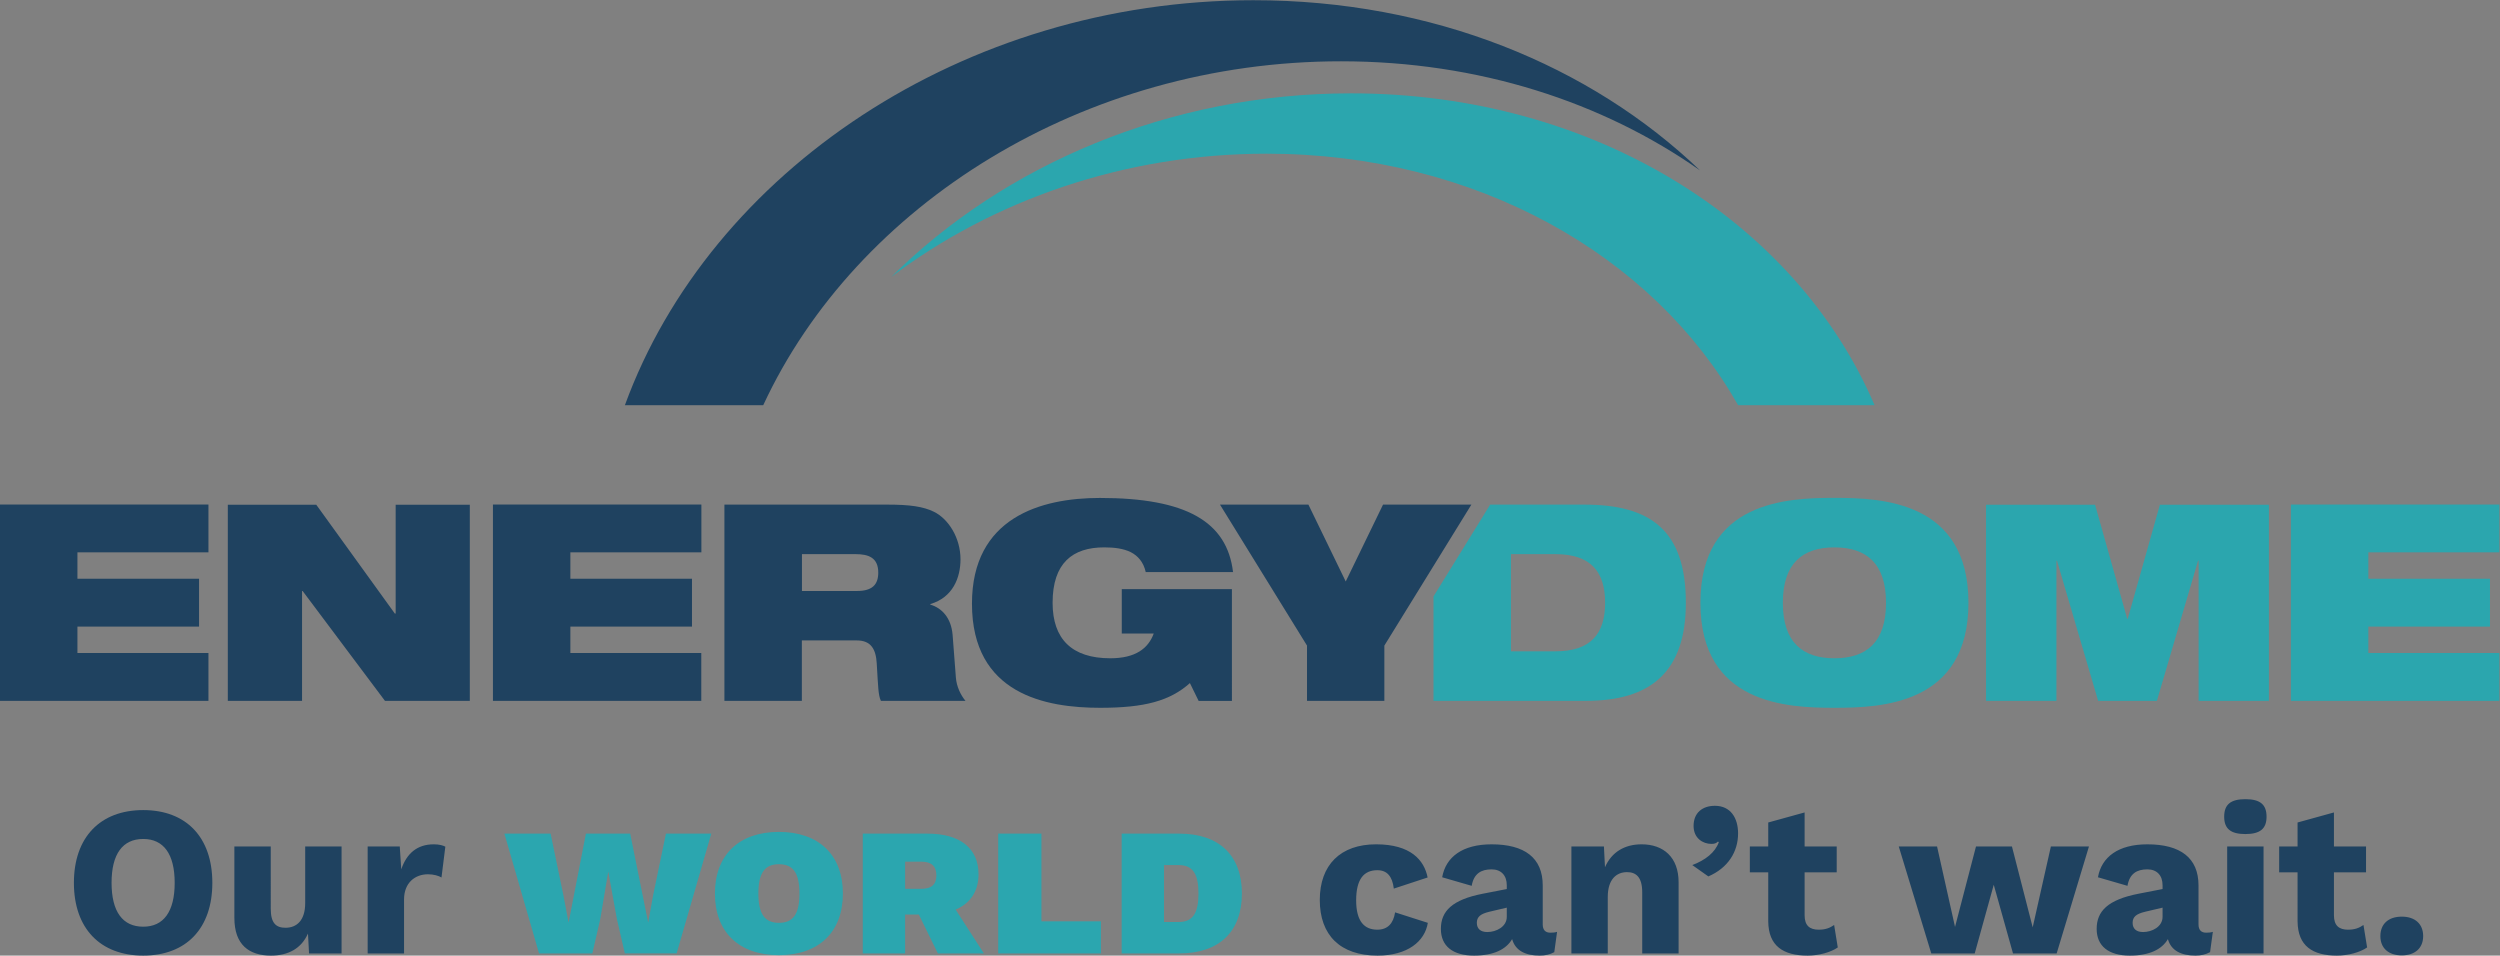 <?xml version="1.0" encoding="UTF-8" standalone="no"?>
<svg xmlns:inkscape="http://www.inkscape.org/namespaces/inkscape" xmlns:sodipodi="http://sodipodi.sourceforge.net/DTD/sodipodi-0.dtd" xmlns="http://www.w3.org/2000/svg" xmlns:svg="http://www.w3.org/2000/svg" version="1.1" id="svg2" width="689.213" height="263.44" viewBox="0 0 689.213 263.44" sodipodi:docname="Logo_EnergyDome.eps">
  <rect x="0" y="0" width="689.213" height="263.44" fill="#808080" stroke="none"/>
  <defs id="defs6">
    <clipPath id="clipPath24">
      <path d="m 3876.7,1138.31 h -282.03 c -175.12,309.44 -541.52,520.13 -975.35,520.13 -293.69,0 -566.2,-96.4 -775.93,-254.81 233.45,231.88 575.93,379.6 950.67,379.6 503.04,0 920.54,-266.1 1082.64,-644.53 v -0.39" id="path22"></path>
    </clipPath>
    <linearGradient x1="0" y1="0" x2="1" y2="0" gradientUnits="userSpaceOnUse" gradientTransform="matrix(-1849.35,-1338.71,1338.71,-1849.35,262.627,-692.85)" spreadMethod="pad" id="linearGradient30">
      <stop style="stop-opacity:1;stop-color:#2ba6ae" offset="0" id="stop26"></stop>
      <stop style="stop-opacity:1;stop-color:#ffffff" offset="1" id="stop28"></stop>
    </linearGradient>
    <clipPath id="clipPath40">
      <path d="M 0,0 H 5169 V 1976 H 0 Z" id="path38"></path>
    </clipPath>
    <clipPath id="clipPath46">
      <path d="m 5169.07,526.82 h -431.11 v 406.051 h 431.11 V 833.922 H 4898.11 V 779.32 h 251.52 v -98.949 h -251.52 v -54.609 h 270.96 V 526.82" id="path44"></path>
    </clipPath>
    <linearGradient x1="0" y1="0" x2="1" y2="0" gradientUnits="userSpaceOnUse" gradientTransform="matrix(-1849.35,-1338.71,1338.71,-1849.35,262.627,-692.85)" spreadMethod="pad" id="linearGradient52">
      <stop style="stop-opacity:1;stop-color:#2ba6ae" offset="0" id="stop48"></stop>
      <stop style="stop-opacity:1;stop-color:#ffffff" offset="1" id="stop50"></stop>
    </linearGradient>
    <clipPath id="clipPath62">
      <path d="m 4692.47,526.82 h -145.39 v 289.801 h -1.17 L 4460.78,526.82 H 4339.3 l -85.13,289.801 H 4253 V 526.82 h -145.38 -0.2 v 405.649 h 225.47 l 66.47,-235.77 h 1.18 l 66.46,235.77 h 225.47 V 526.82" id="path60"></path>
    </clipPath>
    <linearGradient x1="0" y1="0" x2="1" y2="0" gradientUnits="userSpaceOnUse" gradientTransform="matrix(-1849.35,-1338.71,1338.71,-1849.35,262.627,-692.85)" spreadMethod="pad" id="linearGradient68">
      <stop style="stop-opacity:1;stop-color:#2ba6ae" offset="0" id="stop64"></stop>
      <stop style="stop-opacity:1;stop-color:#ffffff" offset="1" id="stop66"></stop>
    </linearGradient>
    <clipPath id="clipPath78">
      <path d="m 3793.91,512.449 c -97.19,0 -277.18,6.789 -277.18,217.102 0,210.308 179.99,217.109 277.18,217.109 97.18,0 277.16,-6.801 277.16,-217.109 0,-210.313 -179.98,-217.102 -277.16,-217.102 m 0,331.77 c -65.32,0 -106.72,-32.25 -106.72,-114.668 0,-82.211 41.4,-114.672 106.72,-114.672 65.3,0 106.7,32.25 106.7,114.672 0,82.211 -41.4,114.668 -106.7,114.668" id="path76"></path>
    </clipPath>
    <linearGradient x1="0" y1="0" x2="1" y2="0" gradientUnits="userSpaceOnUse" gradientTransform="matrix(-1849.35,-1338.71,1338.71,-1849.35,262.627,-692.85)" spreadMethod="pad" id="linearGradient84">
      <stop style="stop-opacity:1;stop-color:#2ba6ae" offset="0" id="stop80"></stop>
      <stop style="stop-opacity:1;stop-color:#ffffff" offset="1" id="stop82"></stop>
    </linearGradient>
    <clipPath id="clipPath94">
      <path d="m 3279.99,526.82 h -315.27 v 215.961 l 117.19,189.891 h 194.58 c 137.43,0 210.11,-53.461 210.11,-202.934 0,-142.656 -72.11,-202.918 -206.61,-202.918 M 3124.88,830.238 V 629.25 h 91.94 c 73.27,0 102.82,36.352 102.82,100.488 0,64.141 -29.55,100.5 -102.82,100.5 h -91.94" id="path92"></path>
    </clipPath>
    <linearGradient x1="0" y1="0" x2="1" y2="0" gradientUnits="userSpaceOnUse" gradientTransform="matrix(-1849.35,-1338.71,1338.71,-1849.35,262.627,-692.85)" spreadMethod="pad" id="linearGradient100">
      <stop style="stop-opacity:1;stop-color:#2ba6ae" offset="0" id="stop96"></stop>
      <stop style="stop-opacity:1;stop-color:#ffffff" offset="1" id="stop98"></stop>
    </linearGradient>
    <clipPath id="clipPath110">
      <path d="m 1578.48,1138.31 h -286.12 c 176.49,482.81 700.12,837.54 1299.94,837.54 370.29,0 697.42,-135.08 923.66,-352 -201.17,141.5 -458.33,225.67 -742.49,225.67 -532.98,0 -1002.38,-296.43 -1194.99,-711.21" id="path108"></path>
    </clipPath>
    <linearGradient x1="0" y1="0" x2="1" y2="0" gradientUnits="userSpaceOnUse" gradientTransform="matrix(-646.73,-2002.31,2002.31,-646.73,1747.04,-1604.98)" spreadMethod="pad" id="linearGradient116">
      <stop style="stop-opacity:1;stop-color:#1f4260" offset="0" id="stop112"></stop>
      <stop style="stop-opacity:1;stop-color:#ffffff" offset="1" id="stop114"></stop>
    </linearGradient>
    <clipPath id="clipPath126">
      <path d="m 2275.29,512.449 c -112.35,0 -265.11,27.781 -265.11,215.352 0,177.84 141.89,218.66 264.53,218.66 178.24,0 262.98,-48.781 275.42,-153.352 h -180.56 c -4.68,21 -16.53,34.012 -31.31,41.411 -15.36,7.371 -33.62,9.71 -54.6,9.71 -65.32,0 -106.72,-32.269 -106.72,-114.679 0,-74.832 39.85,-114.68 119.35,-114.68 52.27,0 78.51,20.41 89.79,51.121 h -65.89 -0.19 v 91.938 h 227.79 V 526.629 h -68.81 l -18.06,36.93 c -41.4,-36.93 -93.69,-51.11 -185.63,-51.11" id="path124"></path>
    </clipPath>
    <linearGradient x1="0" y1="0" x2="1" y2="0" gradientUnits="userSpaceOnUse" gradientTransform="matrix(-646.73,-2002.31,2002.31,-646.73,1747.04,-1604.98)" spreadMethod="pad" id="linearGradient132">
      <stop style="stop-opacity:1;stop-color:#1f4260" offset="0" id="stop128"></stop>
      <stop style="stop-opacity:1;stop-color:#ffffff" offset="1" id="stop130"></stop>
    </linearGradient>
    <clipPath id="clipPath142">
      <path d="m 1996.75,526.82 h -174.93 c -5.63,12.051 -5.63,29.539 -8.55,76.782 -1.56,29.937 -11.86,48.207 -41.4,48.207 H 1658.36 V 526.82 H 1498.2 v 405.852 h 337.23 c 46.07,0 73.87,-3.891 96.02,-14.793 30.13,-14.758 55.01,-54.02 55.01,-98.34 0,-37.898 -15.75,-78.91 -62.4,-92.508 v -1.179 c 23.91,-6.993 43.16,-27.403 46.07,-62.582 l 6.8,-88.641 c 1.56,-18.27 9.53,-35.367 19.82,-47.809 m -338.19,303.418 v -76.199 h 113.51 c 31.29,0 44.31,12.441 44.31,38.09 0,30.723 -20.02,38.109 -46.64,38.109 h -111.18" id="path140"></path>
    </clipPath>
    <linearGradient x1="0" y1="0" x2="1" y2="0" gradientUnits="userSpaceOnUse" gradientTransform="matrix(-646.73,-2002.31,2002.31,-646.73,1747.04,-1604.98)" spreadMethod="pad" id="linearGradient148">
      <stop style="stop-opacity:1;stop-color:#1f4260" offset="0" id="stop144"></stop>
      <stop style="stop-opacity:1;stop-color:#ffffff" offset="1" id="stop146"></stop>
    </linearGradient>
    <clipPath id="clipPath158">
      <path d="m 1450.38,526.82 h -430.91 v 406.051 h 431.11 V 833.922 H 1179.62 V 779.32 h 251.52 v -98.949 h -251.52 v -54.609 h 270.76 V 526.82" id="path156"></path>
    </clipPath>
    <linearGradient x1="0" y1="0" x2="1" y2="0" gradientUnits="userSpaceOnUse" gradientTransform="matrix(-646.73,-2002.31,2002.31,-646.73,1747.04,-1604.98)" spreadMethod="pad" id="linearGradient164">
      <stop style="stop-opacity:1;stop-color:#1f4260" offset="0" id="stop160"></stop>
      <stop style="stop-opacity:1;stop-color:#ffffff" offset="1" id="stop162"></stop>
    </linearGradient>
    <clipPath id="clipPath174">
      <path d="M 971.648,526.82 H 796.137 l -170.27,227.231 h -1.168 V 526.82 H 471.344 471.156 V 932.469 H 654.059 L 816.547,707.398 h 1.75 V 932.469 H 971.648 V 526.82" id="path172"></path>
    </clipPath>
    <linearGradient x1="0" y1="0" x2="1" y2="0" gradientUnits="userSpaceOnUse" gradientTransform="matrix(-646.73,-2002.31,2002.31,-646.73,1747.04,-1604.98)" spreadMethod="pad" id="linearGradient180">
      <stop style="stop-opacity:1;stop-color:#1f4260" offset="0" id="stop176"></stop>
      <stop style="stop-opacity:1;stop-color:#ffffff" offset="1" id="stop178"></stop>
    </linearGradient>
    <clipPath id="clipPath190">
      <path d="M 431.113,526.82 H 0 V 932.871 H 431.113 V 833.922 H 160.156 V 779.32 H 411.668 V 680.371 H 160.156 V 625.762 H 431.113 V 526.82" id="path188"></path>
    </clipPath>
    <linearGradient x1="0" y1="0" x2="1" y2="0" gradientUnits="userSpaceOnUse" gradientTransform="matrix(-646.73,-2002.31,2002.31,-646.73,1747.04,-1604.98)" spreadMethod="pad" id="linearGradient196">
      <stop style="stop-opacity:1;stop-color:#1f4260" offset="0" id="stop192"></stop>
      <stop style="stop-opacity:1;stop-color:#ffffff" offset="1" id="stop194"></stop>
    </linearGradient>
    <clipPath id="clipPath206">
      <path d="M 2863.07,526.82 H 2703.1 V 641.121 L 2523.11,932.672 H 2706 l 77.18,-158.992 77.16,158.992 h 182.72 L 2863.07,641.121 V 526.82 m -159.97,0 h -0.2 0.2" id="path204"></path>
    </clipPath>
    <linearGradient x1="0" y1="0" x2="1" y2="0" gradientUnits="userSpaceOnUse" gradientTransform="matrix(-646.73,-2002.31,2002.31,-646.73,1747.04,-1604.98)" spreadMethod="pad" id="linearGradient212">
      <stop style="stop-opacity:1;stop-color:#1f4260" offset="0" id="stop208"></stop>
      <stop style="stop-opacity:1;stop-color:#ffffff" offset="1" id="stop210"></stop>
    </linearGradient>
  </defs>
  <g id="g8" inkscape:groupmode="layer" inkscape:label="ink_ext_XXXXXX" transform="matrix(1.333,0,0,-1.333,0,263.44)">
    <g id="g10" transform="scale(0.1)">
      <path d="m 2845.9,230.109 c -73.46,0 -116.38,-42.488 -116.38,-115.058 C 2729.52,42.48 2771.55,0 2848.98,0 c 61.97,0 97.8,29.199 104,67.711 l -67.71,21.688 c -3.53,-23.02 -15.49,-35.848 -36.72,-35.848 -26.55,0 -43.8,16.809 -43.8,60.621 0,43.359 15.48,62.398 43.8,62.398 19.92,0 30.97,-12.398 34.08,-38.058 l 69.91,23.008 c -7.08,35.851 -34.96,68.589 -106.64,68.589 M 3206.53,47.352 c -10.61,0 -15.93,5.758 -15.93,17.25 v 80.539 c 0,57.089 -37.6,84.968 -105.75,84.968 -60.18,0 -94.7,-26.109 -102.22,-68.14 l 61.06,-17.707 c 4.42,25.679 19.91,34.07 41.16,34.07 19.91,0 31.41,-12.832 31.41,-32.742 v -7.969 l -50,-9.742 C 3003.43,115.5 2979.97,92.039 2979.97,55.32 2979.97,19.48 3004.75,0 3048.55,0 c 40.72,0 66.39,12.84 78.77,34.09 C 3133.96,10.18 3154.77,0 3184.4,0 c 11.08,0 21.25,2.219 30.1,7.082 l 5.75,42.027 c -3.97,-1.309 -8.4,-1.758 -13.72,-1.758 M 3076,48.691 c -13.72,0 -21.68,6.629 -21.68,19.02 0,12.391 7.52,18.578 26.1,23.008 l 35.84,8.41 V 80.102 c 0,-20.359 -21.68,-31.41 -40.26,-31.41 m 319.03,181.418 c -34.95,0 -61.94,-15.937 -75.67,-47.347 l -2.2,42.918 h -67.27 V 4.43 h 75.23 V 121.25 c 0,36.719 18.14,51.34 39.82,51.34 18.59,0 31.43,-10.192 31.43,-41.598 V 4.43 h 75.22 V 151.789 c 0,51.32 -30.98,78.32 -76.56,78.32 m 151.79,79.653 c -26.12,0 -44.25,-14.602 -44.25,-41.602 0,-25.66 19.47,-37.168 36.73,-37.168 6.64,0 10.17,1.328 13.72,4.86 l 1.76,-1.321 c -7.52,-21.25 -27.88,-37.16 -54.87,-47.34 l 33.19,-23.461 c 41.15,17.7 61.51,51.321 61.51,88.95 0,31.851 -15.49,57.082 -47.79,57.082 M 3793.28,63.281 c -8.84,-6.199 -18.14,-9.73 -31.85,-9.73 -18.59,0 -29.21,8.41 -29.21,29.648 v 88.942 h 66.37 v 53.539 h -66.37 v 70.359 l -75.23,-20.789 v -49.57 h -38.06 v -53.539 h 38.06 V 70.801 C 3657.43,19.48 3688.42,0 3738.42,0 c 23.01,0 47.78,6.641 62.39,16.82 z M 4241.54,225.68 4203.93,58.422 4161.01,225.68 h -74.34 L 4043.3,59.309 4006.13,225.68 h -79.21 L 3994.18,4.43 h 89.83 L 4123.39,146.48 4163.21,4.43 h 90.28 L 4320.3,225.68 Z M 4562.8,47.352 c -10.62,0 -15.94,5.758 -15.94,17.25 v 80.539 c 0,57.089 -37.6,84.968 -105.76,84.968 -60.17,0 -94.69,-26.109 -102.21,-68.14 l 61.06,-17.707 c 4.42,25.679 19.91,34.07 41.15,34.07 19.92,0 31.42,-12.832 31.42,-32.742 v -7.969 l -50,-9.742 C 4359.69,115.5 4336.23,92.039 4336.23,55.32 4336.23,19.48 4361.02,0 4404.81,0 c 40.72,0 66.39,12.84 78.77,34.09 C 4490.22,10.18 4511.02,0 4540.66,0 c 11.08,0 21.25,2.219 30.1,7.082 l 5.75,42.027 c -3.99,-1.309 -8.41,-1.758 -13.71,-1.758 m -130.54,1.34 c -13.72,0 -21.68,6.629 -21.68,19.02 0,12.391 7.52,18.578 26.11,23.008 l 35.83,8.41 V 80.102 c 0,-20.359 -21.68,-31.41 -40.26,-31.41 M 4643.77,251.34 c 30.53,0 43.81,11.082 43.81,35.851 0,25.231 -13.28,36.289 -43.81,36.289 -30.54,0 -43.8,-11.058 -43.8,-36.289 0,-24.769 13.26,-35.851 43.8,-35.851 m 37.61,-25.66 h -75.23 V 4.43 h 75.23 z M 4888.03,63.281 c -8.85,-6.199 -18.15,-9.73 -31.86,-9.73 -18.59,0 -29.22,8.41 -29.22,29.648 v 88.942 h 66.39 v 53.539 h -66.39 v 70.359 l -75.22,-20.789 v -49.57 h -38.06 v -53.539 h 38.06 V 70.801 C 4752.18,19.48 4783.15,0 4833.15,0 c 23.02,0 47.8,6.641 62.4,16.82 z m 79.21,17.258 c -27.44,0 -44.26,-15.051 -44.26,-40.258 0,-24.793 16.82,-39.832 44.26,-39.832 27.43,0 44.24,15.039 44.24,39.832 0,25.207 -16.81,40.258 -44.24,40.258" style="fill:#1f4260;fill-opacity:1;fill-rule:nonzero;stroke:none" id="path12"></path>
      <path d="m 1257.76,172.582 h 0.44 l 17.71,-97.344 16.37,-70.797 h 107.08 L 1471.05,252.23 h -93.8 L 1350.68,124.352 1340.51,68.16 1303.34,252.23 h -91.6 l -35.83,-184.07 -10.63,56.192 -26.55,127.878 h -95.58 L 1114.83,4.441 h 110.19 l 16.37,70.797 z m 353.13,83.199 c -82.31,0 -132.31,-47.351 -132.31,-127.449 0,-80.094 50,-127.441 132.31,-127.441 82.29,0 132.31,47.348 132.31,127.441 0,80.098 -50.02,127.449 -132.31,127.449 m 0,-66.82 c 29.2,0 42.47,-17.699 42.47,-60.629 0,-42.922 -13.27,-60.621 -42.47,-60.621 -28.77,0 -42.48,17.699 -42.48,60.621 0,42.93 13.71,60.629 42.48,60.629 M 1939.66,4.441 h 95.14 l -58.42,90.707 c 30.54,12.832 47.36,38.063 47.36,73.012 0,54.422 -38.94,84.07 -105.76,84.07 H 1784.34 V 4.441 h 87.61 V 84.961 h 28.32 z M 1871.95,194.262 h 33.2 c 21.23,0 31.41,-9.293 31.41,-28.313 0,-19.027 -10.18,-27.879 -31.41,-27.879 h -33.2 z M 2153.83,70.809 V 252.23 h -89.39 V 4.441 h 212.41 V 70.809 Z M 2438.8,252.23 H 2319.77 V 4.441 h 119.03 c 83.19,0 129.65,45.57 129.65,123.891 0,78.328 -46.46,123.898 -129.65,123.898 m -0.89,-182.75 h -30.53 V 187.18 h 30.53 c 30.09,0 40.71,-19.91 40.71,-58.848 0,-38.941 -10.62,-58.852 -40.71,-58.852" style="fill:#2ba6af;fill-opacity:1;fill-rule:nonzero;stroke:none" id="path14"></path>
      <path d="M 296.211,300.91 C 207.27,300.91 152.84,244.711 152.84,150.449 152.84,56.199 207.27,0 296.211,0 c 88.945,0 142.934,56.199 142.934,150.449 0,94.262 -53.989,150.461 -142.934,150.461 m 0,-59.738 c 42.035,0 65.055,-30.973 65.055,-90.723 0,-59.73 -23.02,-90.707 -65.055,-90.707 -42.481,0 -65.484,30.977 -65.484,90.707 0,59.75 23.003,90.723 65.484,90.723 M 631.18,225.68 V 108.422 c 0,-35.403 -17.254,-50.891 -40.696,-50.891 -19.48,0 -30.539,9.301 -30.539,39.391 V 225.68 H 484.723 V 77.879 C 484.723,22.121 515.258,0 560.379,0 c 35.851,0 62.848,14.602 76.562,45.582 l 2.207,-41.152 h 67.258 V 225.68 Z m 265.953,4.429 c -34.512,0 -56.195,-19.027 -67.27,-51.777 l -3.09,47.348 H 760.398 V 4.43 h 75.227 V 115.941 c 0,34.957 23.008,52.219 49.551,52.219 11.508,0 22.133,-3.101 27.879,-6.64 l 7.968,63.73 c -4.863,2.629 -12.832,4.859 -23.89,4.859" style="fill:#1f4260;fill-opacity:1;fill-rule:nonzero;stroke:none" id="path16"></path>
      <g id="g18">
        <g id="g20" clip-path="url(#clipPath24)">
          <path d="m 3876.7,1138.31 h -282.03 c -175.12,309.44 -541.52,520.13 -975.35,520.13 -293.69,0 -566.2,-96.4 -775.93,-254.81 233.45,231.88 575.93,379.6 950.67,379.6 503.04,0 920.54,-266.1 1082.64,-644.53 v -0.39" style="fill:url(#linearGradient30);fill-opacity:1;fill-rule:nonzero;stroke:none" id="path32"></path>
        </g>
      </g>
      <g id="g34">
        <g id="g36" clip-path="url(#clipPath40)">
          <g id="g42" clip-path="url(#clipPath46)">
            <path d="m 4737,526 v 407 h 432 V 833 h -270 v -53 h 251 V 680 h -251 v -54 h 270 V 526" style="fill:url(#linearGradient52);fill-opacity:1;fill-rule:nonzero;stroke:none" id="path54"></path>
          </g>
        </g>
      </g>
      <g id="g56">
        <g id="g58" clip-path="url(#clipPath62)">
          <path d="m 4692.47,526.82 h -145.39 v 289.801 h -1.17 L 4460.78,526.82 H 4339.3 l -85.13,289.801 H 4253 V 526.82 h -145.38 -0.2 v 405.649 h 225.47 l 66.47,-235.77 h 1.18 l 66.46,235.77 h 225.47 V 526.82" style="fill:url(#linearGradient68);fill-opacity:1;fill-rule:nonzero;stroke:none" id="path70"></path>
        </g>
      </g>
      <g id="g72">
        <g id="g74" clip-path="url(#clipPath78)">
          <path d="m 3793.91,512.449 c -97.19,0 -277.18,6.789 -277.18,217.102 0,210.308 179.99,217.109 277.18,217.109 97.18,0 277.16,-6.801 277.16,-217.109 0,-210.313 -179.98,-217.102 -277.16,-217.102 m 0,331.77 c -65.32,0 -106.72,-32.25 -106.72,-114.668 0,-82.211 41.4,-114.672 106.72,-114.672 65.3,0 106.7,32.25 106.7,114.672 0,82.211 -41.4,114.668 -106.7,114.668" style="fill:url(#linearGradient84);fill-opacity:1;fill-rule:nonzero;stroke:none" id="path86"></path>
        </g>
      </g>
      <g id="g88">
        <g id="g90" clip-path="url(#clipPath94)">
          <path d="m 3279.99,526.82 h -315.27 v 215.961 l 117.19,189.891 h 194.58 c 137.43,0 210.11,-53.461 210.11,-202.934 0,-142.656 -72.11,-202.918 -206.61,-202.918 M 3124.88,830.238 V 629.25 h 91.94 c 73.27,0 102.82,36.352 102.82,100.488 0,64.141 -29.55,100.5 -102.82,100.5 h -91.94" style="fill:url(#linearGradient100);fill-opacity:1;fill-rule:nonzero;stroke:none" id="path102"></path>
        </g>
      </g>
      <g id="g104">
        <g id="g106" clip-path="url(#clipPath110)">
          <path d="m 1578.48,1138.31 h -286.12 c 176.49,482.81 700.12,837.54 1299.94,837.54 370.29,0 697.42,-135.08 923.66,-352 -201.17,141.5 -458.33,225.67 -742.49,225.67 -532.98,0 -1002.38,-296.43 -1194.99,-711.21" style="fill:url(#linearGradient116);fill-opacity:1;fill-rule:nonzero;stroke:none" id="path118"></path>
        </g>
      </g>
      <g id="g120">
        <g id="g122" clip-path="url(#clipPath126)">
          <path d="m 2275.29,512.449 c -112.35,0 -265.11,27.781 -265.11,215.352 0,177.84 141.89,218.66 264.53,218.66 178.24,0 262.98,-48.781 275.42,-153.352 h -180.56 c -4.68,21 -16.53,34.012 -31.31,41.411 -15.36,7.371 -33.62,9.71 -54.6,9.71 -65.32,0 -106.72,-32.269 -106.72,-114.679 0,-74.832 39.85,-114.68 119.35,-114.68 52.27,0 78.51,20.41 89.79,51.121 h -65.89 -0.19 v 91.938 h 227.79 V 526.629 h -68.81 l -18.06,36.93 c -41.4,-36.93 -93.69,-51.11 -185.63,-51.11" style="fill:url(#linearGradient132);fill-opacity:1;fill-rule:nonzero;stroke:none" id="path134"></path>
        </g>
      </g>
      <g id="g136">
        <g id="g138" clip-path="url(#clipPath142)">
          <path d="m 1996.75,526.82 h -174.93 c -5.63,12.051 -5.63,29.539 -8.55,76.782 -1.56,29.937 -11.86,48.207 -41.4,48.207 H 1658.36 V 526.82 H 1498.2 v 405.852 h 337.23 c 46.07,0 73.87,-3.891 96.02,-14.793 30.13,-14.758 55.01,-54.02 55.01,-98.34 0,-37.898 -15.75,-78.91 -62.4,-92.508 v -1.179 c 23.91,-6.993 43.16,-27.403 46.07,-62.582 l 6.8,-88.641 c 1.56,-18.27 9.53,-35.367 19.82,-47.809 m -338.19,303.418 v -76.199 h 113.51 c 31.29,0 44.31,12.441 44.31,38.09 0,30.723 -20.02,38.109 -46.64,38.109 h -111.18" style="fill:url(#linearGradient148);fill-opacity:1;fill-rule:nonzero;stroke:none" id="path150"></path>
        </g>
      </g>
      <g id="g152">
        <g id="g154" clip-path="url(#clipPath158)">
          <path d="m 1450.38,526.82 h -430.91 v 406.051 h 431.11 V 833.922 H 1179.62 V 779.32 h 251.52 v -98.949 h -251.52 v -54.609 h 270.76 V 526.82" style="fill:url(#linearGradient164);fill-opacity:1;fill-rule:nonzero;stroke:none" id="path166"></path>
        </g>
      </g>
      <g id="g168">
        <g id="g170" clip-path="url(#clipPath174)">
          <path d="M 971.648,526.82 H 796.137 l -170.27,227.231 h -1.168 V 526.82 H 471.344 471.156 V 932.469 H 654.059 L 816.547,707.398 h 1.75 V 932.469 H 971.648 V 526.82" style="fill:url(#linearGradient180);fill-opacity:1;fill-rule:nonzero;stroke:none" id="path182"></path>
        </g>
      </g>
      <g id="g184">
        <g id="g186" clip-path="url(#clipPath190)">
          <path d="M 431.113,526.82 H 0 V 932.871 H 431.113 V 833.922 H 160.156 V 779.32 H 411.668 V 680.371 H 160.156 V 625.762 H 431.113 V 526.82" style="fill:url(#linearGradient196);fill-opacity:1;fill-rule:nonzero;stroke:none" id="path198"></path>
        </g>
      </g>
      <g id="g200">
        <g id="g202" clip-path="url(#clipPath206)">
          <path d="M 2863.07,526.82 H 2703.1 V 641.121 L 2523.11,932.672 H 2706 l 77.18,-158.992 77.16,158.992 h 182.72 L 2863.07,641.121 V 526.82 m -159.97,0 h -0.2 0.2" style="fill:url(#linearGradient212);fill-opacity:1;fill-rule:nonzero;stroke:none" id="path214"></path>
        </g>
      </g>
    </g>
  </g>
</svg>
